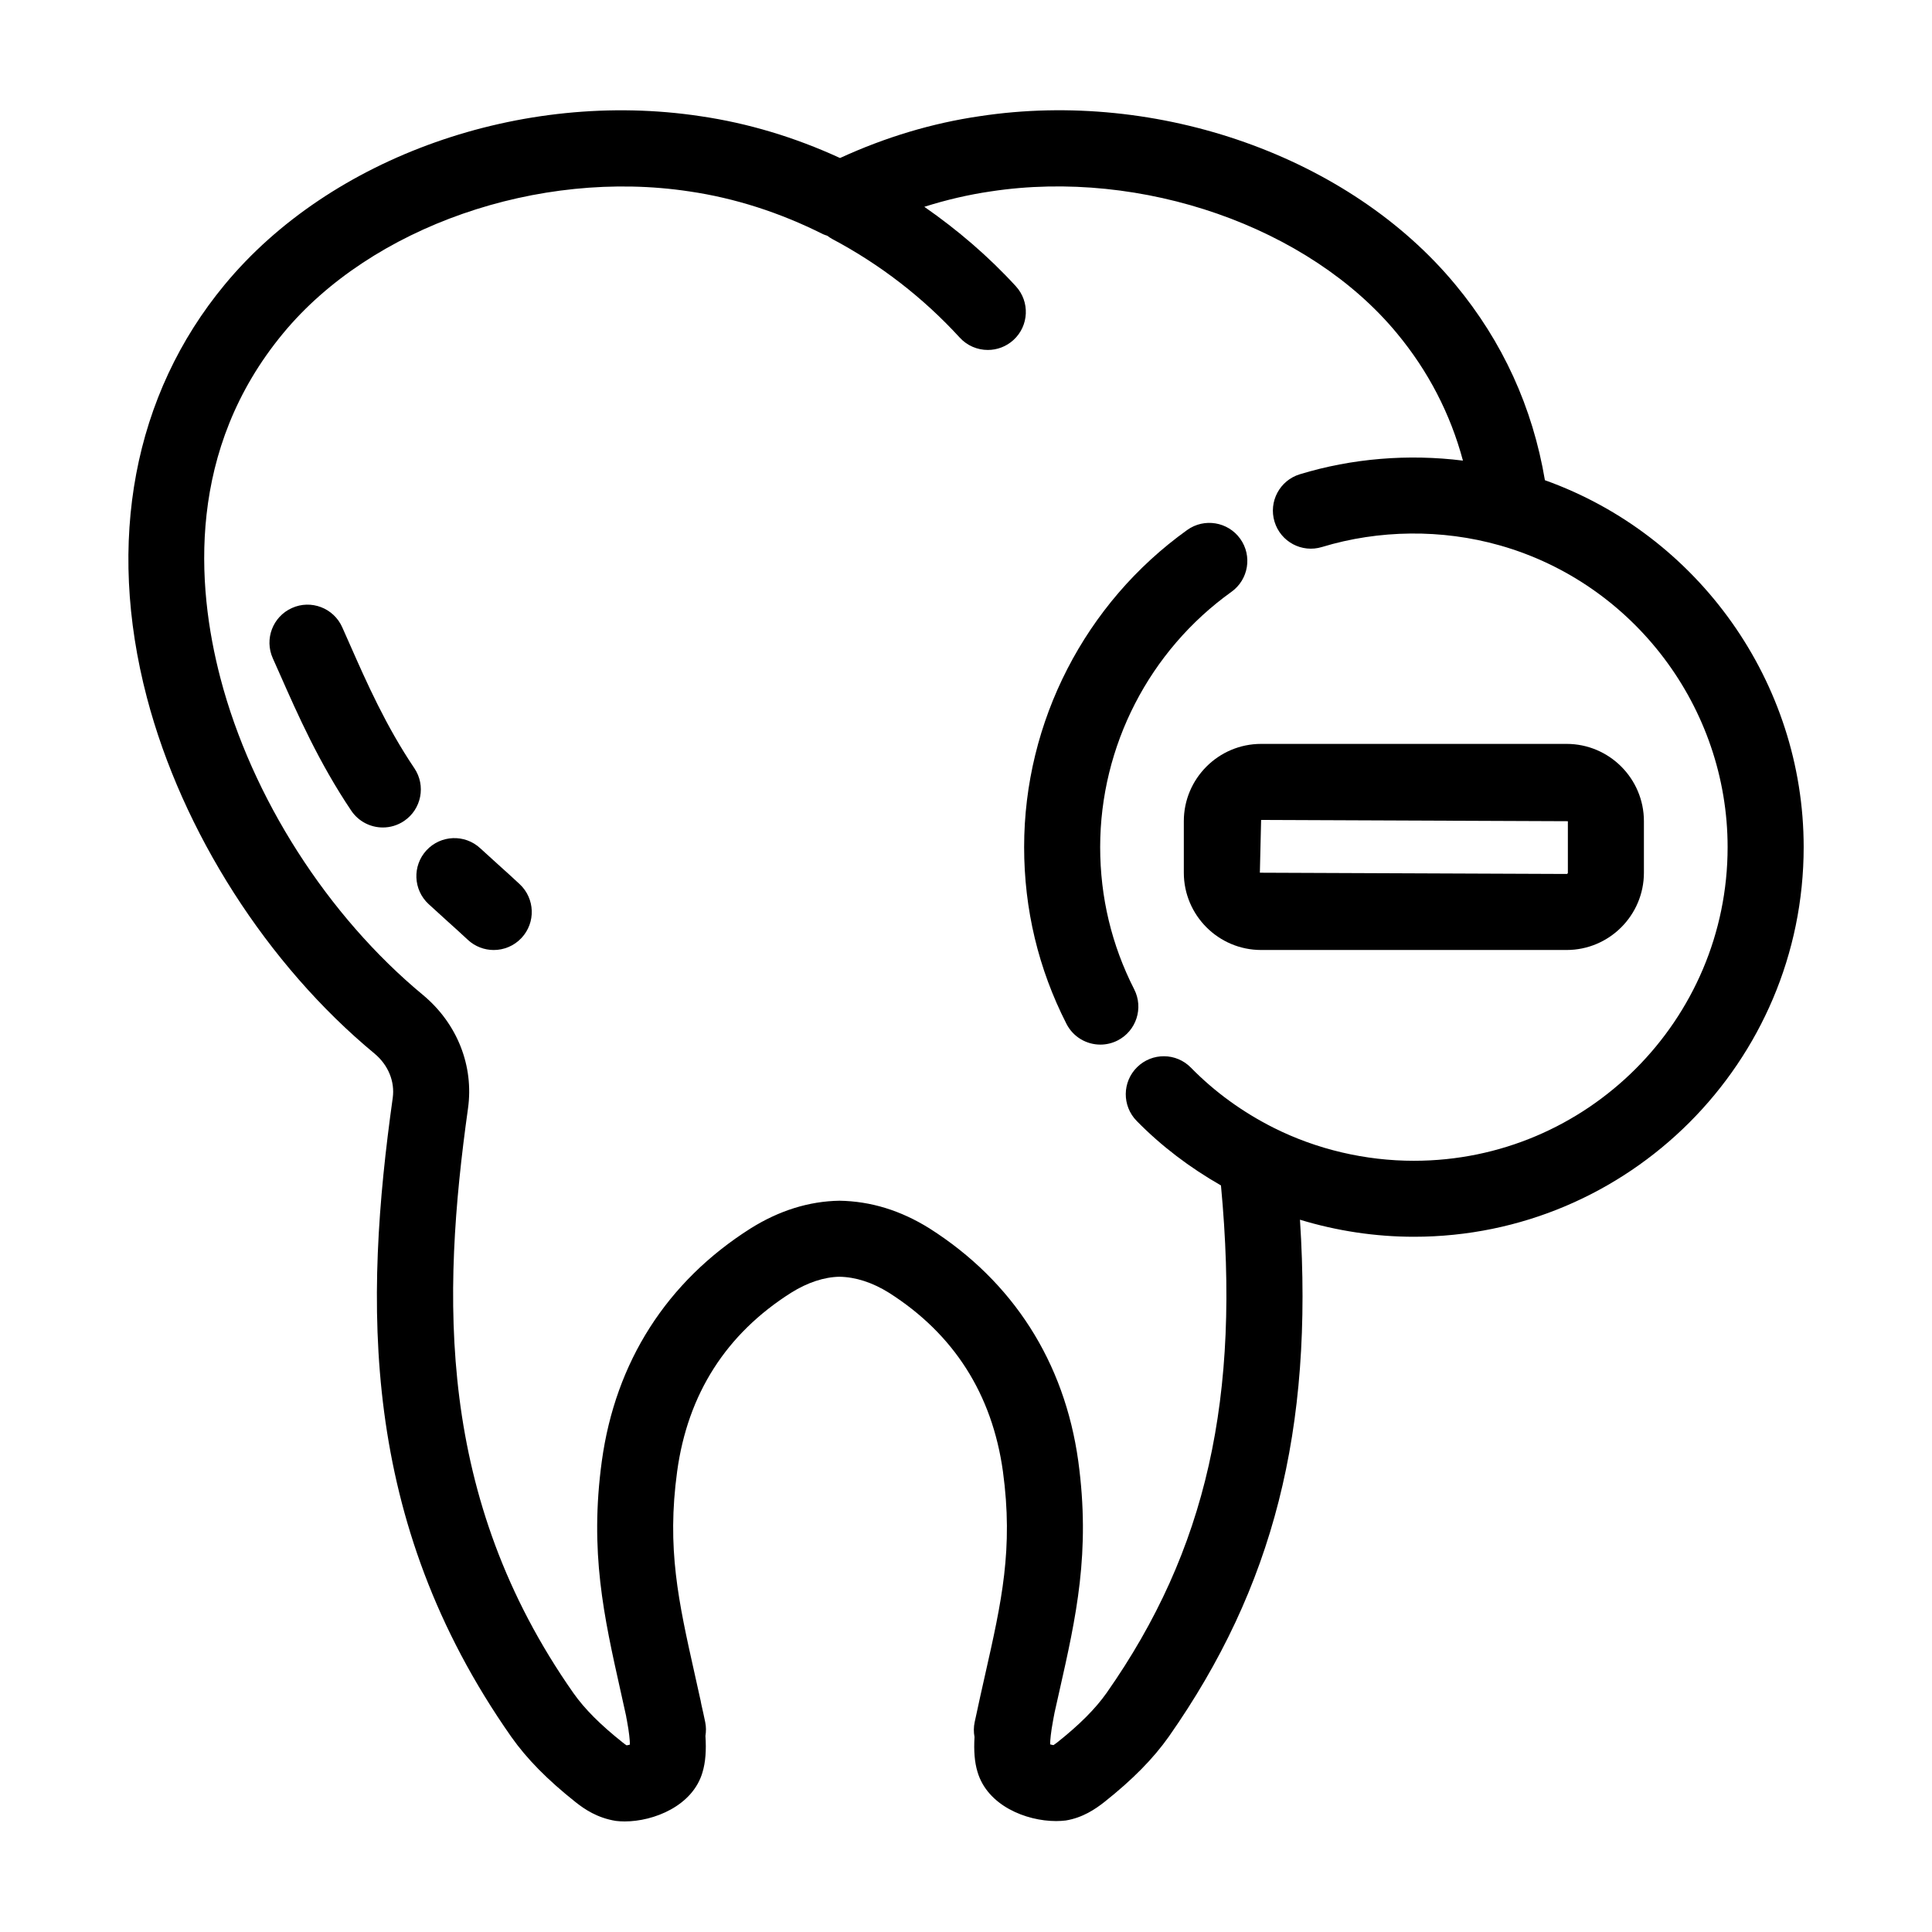 <?xml version="1.0" encoding="UTF-8"?>
<!-- Uploaded to: SVG Repo, www.svgrepo.com, Generator: SVG Repo Mixer Tools -->
<svg fill="#000000" width="800px" height="800px" version="1.1" viewBox="144 144 512 512" xmlns="http://www.w3.org/2000/svg">
 <g>
  <path d="m470.35 300.84c4.523-3.246 5.562-9.539 2.324-14.055-3.246-4.527-9.543-5.57-14.062-2.328-27.055 19.375-43.207 50.785-43.207 84.02 0 16.488 3.773 32.254 11.219 46.855 1.785 3.492 5.316 5.5 8.984 5.5 1.543 0 3.102-0.352 4.57-1.098 4.957-2.527 6.926-8.602 4.398-13.551-5.984-11.738-9.02-24.426-9.02-37.699 0.008-26.754 13.012-52.043 34.793-67.645z"/>
  <path d="m553.42 271.27c-3.258-19.312-11.195-36.727-23.715-51.82-28.047-33.91-78.734-51.871-126.11-44.652-12.555 1.832-24.969 5.562-36.98 11.078-12.004-5.523-24.414-9.238-36.926-11.074-47.414-7.195-98.113 10.734-126.15 44.641-24.152 29.16-31.473 68.027-20.605 109.43 9.332 35.543 31.902 70.832 60.348 94.359 3.606 3.012 5.402 7.394 4.797 11.723-7.551 53.918-8.973 111.75 31.422 169.33 4.137 5.856 9.547 11.352 17.043 17.305 2.402 1.898 5.742 4.172 10.66 4.969 0.746 0.09 1.531 0.137 2.348 0.137 7.703 0 18.016-4.106 20.617-13.012 0.812-2.691 1.031-5.863 0.781-9.664 0.188-1.168 0.195-2.383-0.055-3.606-0.328-1.594-0.66-3.144-1.023-4.695-0.039-0.277-0.082-0.418-0.121-0.613-0.02-0.105-0.039-0.242-0.059-0.344-0.035-0.176-0.07-0.336-0.105-0.469-0.012-0.055-0.031-0.102-0.039-0.156l-1.441-6.492c-4.316-19.305-7.438-33.262-4.656-53.699 2.805-20.512 12.973-36.445 30.188-47.348 4.379-2.746 8.801-4.176 12.812-4.246 4.309 0.07 8.742 1.508 13.105 4.223 17.211 10.926 27.383 26.875 30.23 47.363 2.801 20.559-0.359 34.547-4.727 53.914l-1.305 5.824c-0.297 1.426-0.609 2.856-0.934 4.316l-0.508 2.328c-0.297 1.359-0.297 2.715-0.055 4.004-0.211 3.629 0.012 6.664 0.781 9.199 2.606 8.953 12.848 13.078 20.836 13.078 0.883 0 1.738-0.055 2.555-0.152 4.504-0.734 7.844-3.008 10.289-4.934 7.481-5.945 12.891-11.438 17.051-17.32 27.668-39.492 38.352-81.188 34.738-136.96 9.75 2.969 19.965 4.519 30.207 4.519 56.949 0 103.28-46.332 103.28-103.28-0.004-43.648-27.906-82.684-68.578-97.215zm-34.707 180.35c-12.887 0-25.715-3.012-37.086-8.699-8.316-4.176-15.723-9.551-22.016-15.98-3.894-3.984-10.277-4.039-14.246-0.145-3.977 3.891-4.039 10.273-0.145 14.246 6.539 6.676 14.066 12.375 22.348 17.109 5.305 56.219-3.836 96.711-30.285 134.46-2.996 4.246-7.164 8.418-13.062 13.113-0.5 0.387-0.828 0.621-1.031 0.75-0.277-0.039-0.59-0.109-0.898-0.203 0.023-1.195 0.195-3.18 0.781-6.297 0.047-0.238 0.156-0.781 0.188-1.023 0.059-0.266 0.082-0.336 0.117-0.609 0.031-0.156 0.055-0.309 0.086-0.457l1.258-5.598c4.469-19.805 8.324-36.898 5.031-61.094-3.652-26.277-17.277-47.59-39.465-61.68-7.582-4.719-15.488-7.18-23.832-7.309-8.074 0.133-15.992 2.606-23.562 7.356-22.184 14.047-35.805 35.371-39.406 61.668-3.269 24.035 0.539 41.082 4.953 60.824l1.484 6.688c0.047 0.359 0.109 0.711 0.195 1.059 0 0.012 0.004 0.02 0.004 0.031 0.012 0.059 0.023 0.156 0.035 0.211 0.586 3.113 0.754 5.094 0.781 6.297-0.309 0.09-0.621 0.16-0.883 0.195-0.203-0.125-0.523-0.348-1.008-0.734-5.934-4.715-10.098-8.887-13.078-13.109-36.363-51.848-34.926-105.11-27.945-154.94 1.582-11.266-2.84-22.477-11.863-30.016-25.352-20.973-45.445-52.371-53.734-83.98-6.488-24.727-8.871-60.668 16.641-91.465 23.328-28.203 67.586-43.637 107.65-37.559 12.004 1.762 23.91 5.566 35.379 11.324 0.367 0.188 0.762 0.277 1.145 0.418 0.398 0.293 0.789 0.59 1.246 0.828 12.746 6.758 24.141 15.562 33.859 26.172 1.988 2.172 4.707 3.269 7.438 3.269 2.43 0 4.867-0.875 6.801-2.644 4.106-3.754 4.387-10.133 0.629-14.234-7.285-7.957-15.457-14.934-24.258-21.059 5.812-1.844 11.699-3.215 17.617-4.082 40.027-6.098 84.273 9.359 107.61 37.578 8.34 10.051 14.184 21.371 17.512 33.766-14.496-1.812-29.379-0.609-43.223 3.617-5.324 1.617-8.324 7.246-6.707 12.57s7.231 8.34 12.574 6.707c15.074-4.586 31.766-4.785 47.082-0.441 0.059 0.02 0.125 0.031 0.188 0.051 35.465 10.137 60.227 43 60.227 79.93 0.004 45.828-37.289 83.117-83.125 83.117z"/>
  <path d="m559.17 341.14h-80.961c-11.297 0-20.484 9.191-20.484 20.484v13.648c0 11.297 9.191 20.484 20.484 20.484h80.961c11.297 0 20.484-9.191 20.484-20.484v-13.648c0-11.289-9.188-20.484-20.484-20.484zm0.332 34.137c0 0.18-0.152 0.332-0.332 0.332l-81.293-0.332 0.332-13.98 81.293 0.332z"/>
  <path d="m276.05 373.14c-1.562-1.41-3.168-2.856-4.801-4.363-4.09-3.773-10.465-3.512-14.238 0.578-3.773 4.098-3.512 10.465 0.578 14.238 1.688 1.559 3.352 3.055 4.961 4.516 1.883 1.691 3.699 3.332 5.414 4.938 1.945 1.812 4.414 2.715 6.883 2.715 2.691 0 5.375-1.074 7.359-3.195 3.805-4.066 3.586-10.438-0.473-14.242-1.797-1.684-3.703-3.406-5.684-5.184z"/>
  <path d="m253.81 347.59c-7.566-11.234-12.621-22.672-17.074-32.758l-2.055-4.637c-2.281-5.078-8.258-7.356-13.32-5.062-5.078 2.277-7.344 8.242-5.066 13.32l2.012 4.519c4.555 10.316 10.227 23.156 18.785 35.871 1.945 2.887 5.129 4.449 8.367 4.449 1.934 0 3.891-0.555 5.617-1.719 4.617-3.106 5.844-9.367 2.734-13.984z"/>
 </g>
</svg>